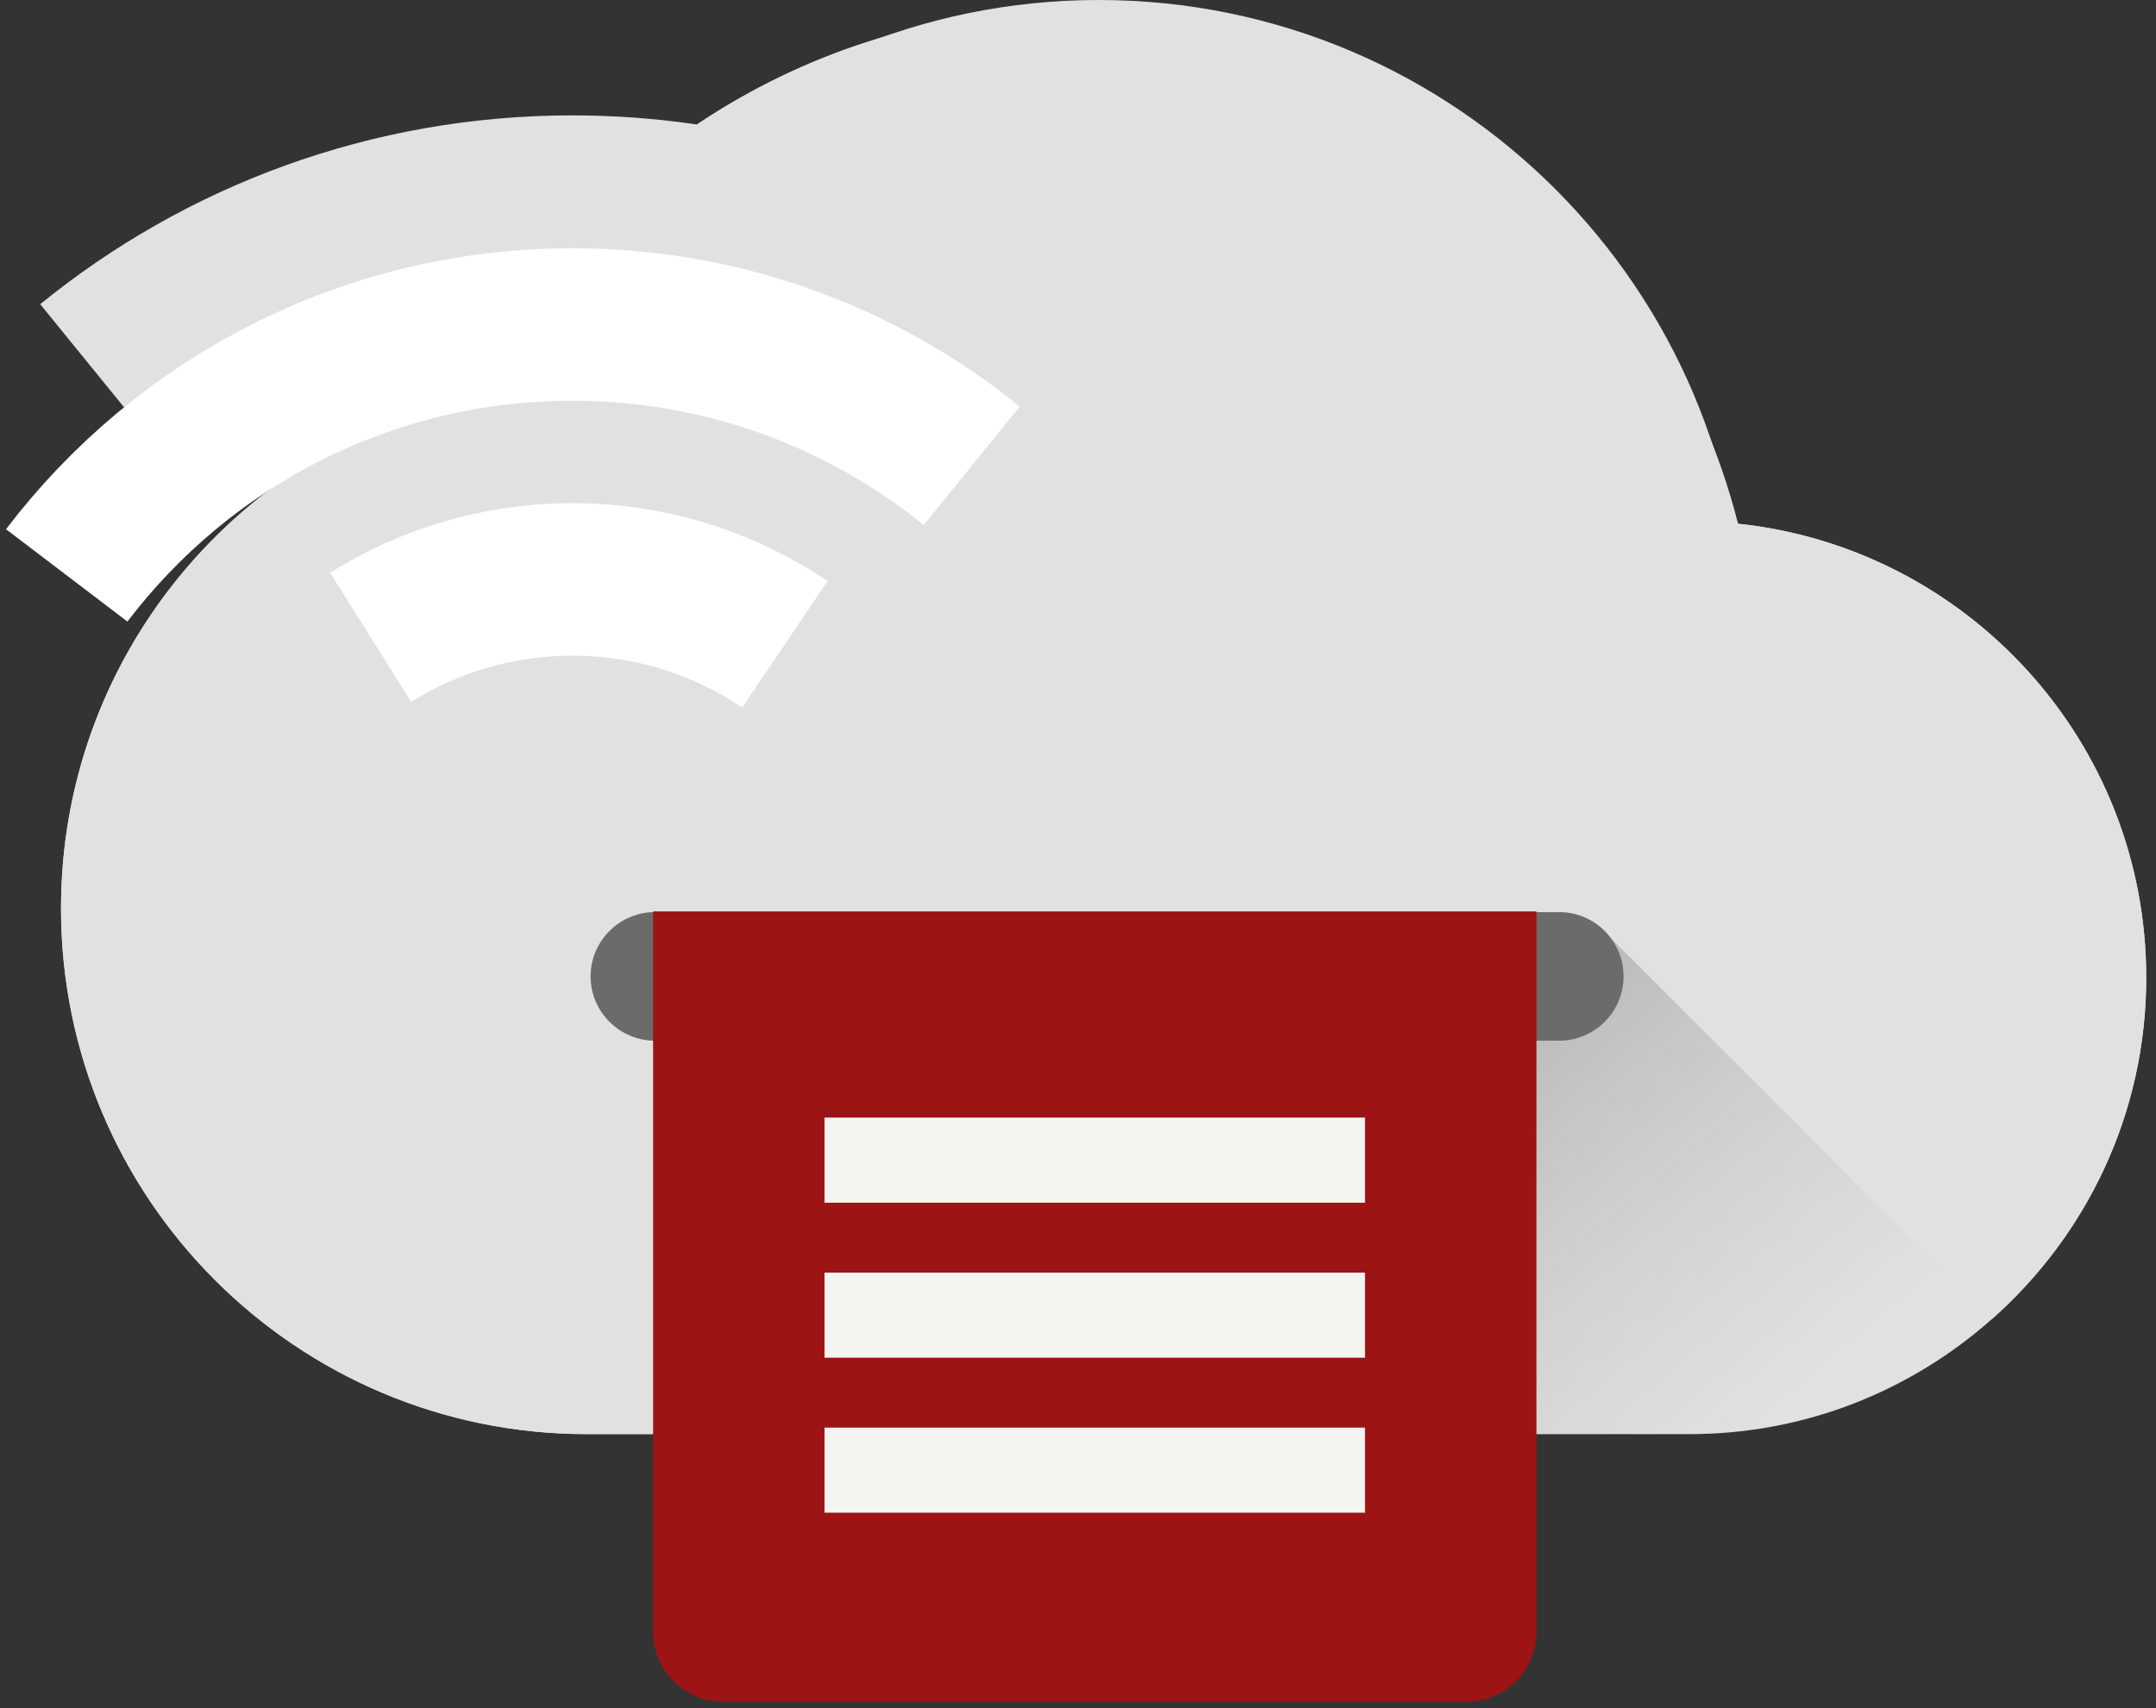 <svg width="212" height="168" viewBox="0 0 212 168" fill="none" xmlns="http://www.w3.org/2000/svg">
<rect x="0" y="0" width="212" height="168" fill="#333333" stroke="none"/>
<path d="M170.89 51.51C163.481 22.441 137.203 0.916 105.825 0.916C79.069 0.916 56.033 16.587 45.212 39.216C22.705 44.815 6 65.1 6 89.341C6 117.902 29.15 141.052 57.707 141.052H141.72H166.141C177.554 141.052 187.946 136.759 195.863 129.74C205.151 121.517 211.039 109.539 211.039 96.154C211.039 72.96 193.453 53.884 170.89 51.51Z" fill="#E1E1E1"/>
<path d="M157.194 91.072L195.863 129.74C205.151 121.517 211.039 109.539 211.039 96.154C211.039 72.96 193.453 53.884 170.89 51.51C163.481 22.441 137.203 0.916 105.825 0.916C79.069 0.916 56.033 16.587 45.212 39.221C22.705 44.815 6 65.1 6 89.341C6 117.902 29.15 141.052 57.707 141.052H141.72V91.072H157.194Z" fill="#E1E1E1"/>
<path d="M195.863 129.74L157.195 91.072H141.721V141.052H166.141C177.554 141.052 187.942 136.759 195.863 129.74Z" fill="url(#paint0_linear_513_161)"/>
<path d="M153.329 102.355H64.391C60.917 102.355 58.073 99.511 58.073 96.032C58.073 92.554 60.917 89.71 64.391 89.71H153.329C156.807 89.71 159.646 92.554 159.646 96.032C159.646 99.511 156.807 102.355 153.329 102.355Z" fill="#6A6B6B"/>
<path d="M144.221 167.356H71.073C67.284 167.356 64.217 164.285 64.217 160.5V80.872H151.078V160.5C151.078 164.285 148.011 167.356 144.221 167.356Z" fill="#9D1414"/>
<path d="M134.222 118.293H81.078V109.917H134.222V118.293Z" fill="#F4F4F1"/>
<path d="M134.222 133.537H81.078V125.169H134.222V133.537Z" fill="#F4F4F1"/>
<path d="M134.222 148.78H81.078V140.412H134.222V148.78Z" fill="#F4F4F1"/>
<path d="M171.529 63.488C171.529 28.425 143.103 0 108.041 0C72.978 0 44.553 28.425 44.553 63.488L43.143 89.639H171.529V63.488Z" fill="#E1E1E1"/>
<path d="M8.686 35.738C21.671 25.175 38.241 18.848 56.287 18.848C85.685 18.848 111.157 35.646 123.63 60.171" stroke="#E1E1E1" stroke-width="15" stroke-miterlimit="10"/>
<path d="M6.561 56.592C17.965 41.6 35.993 31.917 56.287 31.917C71.161 31.917 84.822 37.122 95.551 45.81" stroke="white" stroke-width="15" stroke-miterlimit="10"/>
<path d="M36.449 62.686C42.197 59.076 49.001 56.99 56.287 56.99C64.024 56.99 71.214 59.343 77.177 63.37" stroke="white" stroke-width="15" stroke-miterlimit="10"/>
<defs>
<linearGradient id="paint0_linear_513_161" x1="179.307" y1="136.216" x2="146.01" y2="96.785" gradientUnits="userSpaceOnUse">
<stop stop-color="#C5C5C5" stop-opacity="0"/>
<stop offset="0.5" stop-color="#BDBDBD" stop-opacity="0.5"/>
<stop offset="1" stop-color="#B6B6B6"/>
</linearGradient>
</defs>
</svg>

